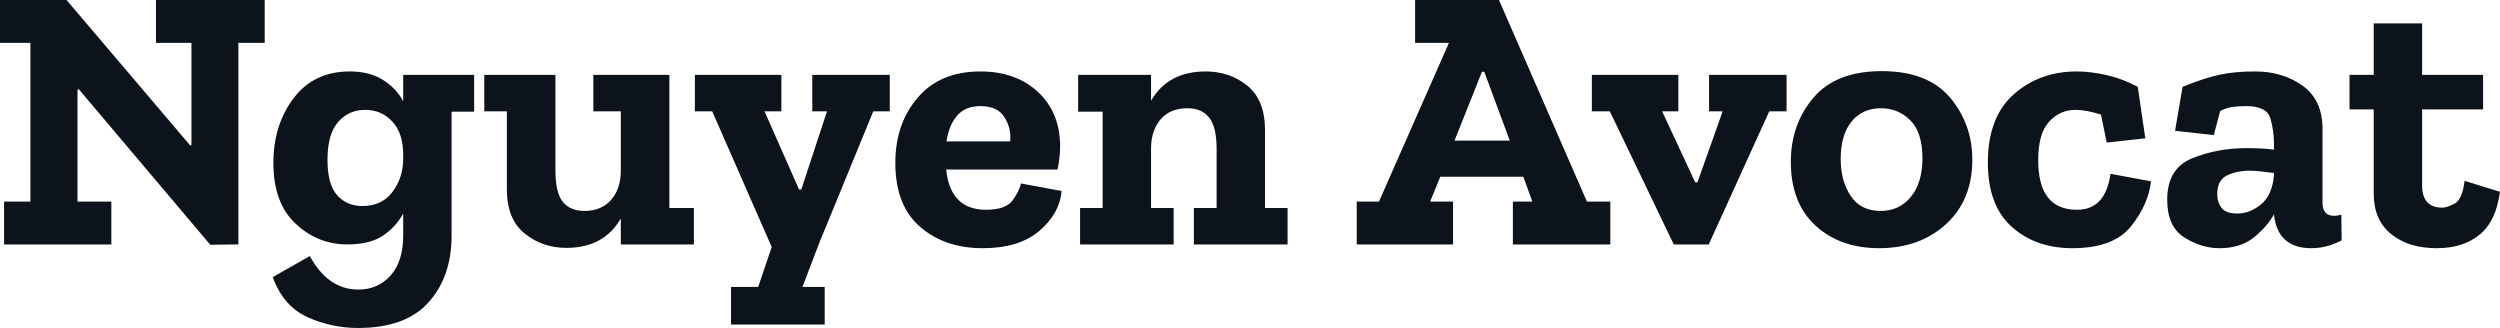 <?xml version="1.0" encoding="UTF-8" standalone="yes"?>
<svg xmlns="http://www.w3.org/2000/svg" width="152.904" height="20.056" viewBox="0 0 152.904 20.056" fill="#0D131A">
  <path d="M16.19 0L16.19 2.62L14.58 2.62L14.58 14.95L12.86 14.97L4.83 5.47L4.74 5.47L4.74 12.33L6.81 12.33L6.81 14.95L0.25 14.95L0.25 12.33L1.86 12.33L1.86 2.62L0 2.62L0 0L4.07 0L11.62 8.88L11.71 8.88L11.71 2.62L9.54 2.62L9.54 0L16.19 0ZM29.00 4.58L29.00 6.83L27.62 6.83L27.62 14.42Q27.62 16.91 26.22 18.48Q24.82 20.06 21.90 20.06L21.90 20.06Q20.29 20.06 18.81 19.40Q17.34 18.74 16.68 16.95L16.68 16.95L18.95 15.66Q20.06 17.71 21.92 17.71L21.92 17.71Q23.11 17.71 23.89 16.85Q24.66 15.98 24.66 14.42L24.66 14.42L24.66 13.06Q24.24 13.85 23.44 14.40Q22.63 14.95 21.25 14.95L21.25 14.95Q19.43 14.95 18.08 13.68Q16.72 12.42 16.72 9.96L16.72 9.96Q16.72 7.64 17.96 6.00Q19.20 4.37 21.39 4.37L21.39 4.37Q22.61 4.37 23.41 4.88Q24.22 5.38 24.66 6.19L24.66 6.19L24.66 4.58L29.00 4.58ZM24.66 9.71L24.66 9.71L24.66 9.45Q24.66 8.16 24.00 7.44Q23.34 6.72 22.33 6.72L22.33 6.72Q21.34 6.72 20.69 7.45Q20.03 8.19 20.03 9.77L20.03 9.77Q20.03 11.27 20.62 11.94Q21.21 12.60 22.15 12.60L22.15 12.60Q23.37 12.60 24.01 11.73Q24.66 10.86 24.66 9.71ZM42.44 12.72L42.44 14.95L37.97 14.95L37.97 13.36Q36.94 15.16 34.64 15.16L34.64 15.16Q33.17 15.16 32.09 14.28Q31.00 13.41 31.00 11.57L31.00 11.57L31.00 6.81L29.62 6.81L29.62 4.58L33.97 4.58L33.97 10.42Q33.97 11.78 34.42 12.34Q34.87 12.90 35.74 12.90L35.74 12.90Q36.80 12.90 37.39 12.21Q37.97 11.52 37.97 10.44L37.97 10.44L37.97 6.81L36.29 6.81L36.29 4.58L40.94 4.58L40.94 12.72L42.44 12.72ZM54.42 4.58L54.42 6.81L53.41 6.81L50.07 14.95L49.08 17.55L50.44 17.55L50.44 19.85L44.71 19.85L44.71 17.55L46.37 17.55L47.20 15.11L43.56 6.81L42.50 6.81L42.50 4.58L47.79 4.58L47.79 6.81L46.76 6.81L48.87 11.59L49.01 11.59L50.58 6.81L49.68 6.81L49.68 4.58L54.42 4.58ZM62.44 11.22L64.93 11.68Q64.81 13.06 63.57 14.12Q62.33 15.18 60.10 15.18L60.10 15.18Q57.78 15.18 56.27 13.87Q54.76 12.56 54.76 9.96L54.76 9.96Q54.76 7.57 56.13 5.97Q57.50 4.37 59.96 4.37L59.96 4.37Q62.12 4.37 63.47 5.61Q64.81 6.85 64.84 8.88L64.84 8.88Q64.84 9.64 64.68 10.37L64.68 10.37L57.87 10.37Q58.12 12.83 60.31 12.83L60.31 12.83Q61.50 12.83 61.93 12.26Q62.35 11.68 62.44 11.22L62.44 11.22ZM57.89 8.65L61.78 8.65Q61.87 7.87 61.44 7.18Q61.02 6.49 59.96 6.49L59.96 6.49Q59.04 6.49 58.53 7.08Q58.03 7.68 57.89 8.65L57.89 8.65ZM78.75 12.72L78.75 14.95L73.02 14.95L73.02 12.72L74.41 12.72L74.41 9.11Q74.41 7.77 73.96 7.20Q73.51 6.62 72.63 6.62L72.63 6.62Q71.58 6.62 71.00 7.28Q70.43 7.93 70.40 8.99L70.40 8.99L70.40 12.72L71.78 12.72L71.78 14.95L66.06 14.95L66.06 12.72L67.44 12.72L67.44 6.83L65.94 6.83L65.94 4.58L70.40 4.58L70.40 6.16Q71.44 4.37 73.74 4.37L73.74 4.37Q75.21 4.37 76.29 5.24Q77.37 6.12 77.37 7.96L77.37 7.96L77.37 12.72L78.75 12.72ZM98.49 12.33L98.49 14.95L92.53 14.95L92.53 12.33L93.72 12.33L93.17 10.81L88.09 10.81L87.47 12.33L88.87 12.33L88.87 14.95L82.98 14.95L82.98 12.33L84.34 12.33L88.62 2.62L86.55 2.62L86.55 0L91.68 0L97.06 12.33L98.49 12.33ZM88.96 8.60L92.34 8.60L90.78 4.39L90.64 4.39L88.96 8.60ZM109.27 4.58L109.27 6.81L108.21 6.81L104.51 14.95L102.37 14.95L98.46 6.81L97.36 6.81L97.36 4.58L102.65 4.58L102.65 6.81L101.66 6.81L103.68 11.15L103.82 11.15L105.36 6.81L104.53 6.81L104.53 4.58L109.27 4.58ZM120.63 9.77L120.63 9.77Q120.63 12.24 119.02 13.71Q117.41 15.18 114.93 15.18L114.93 15.18Q112.54 15.18 111.03 13.79Q109.53 12.40 109.53 9.89L109.53 9.89Q109.53 7.61 110.91 5.98Q112.29 4.35 115.09 4.35L115.09 4.35Q117.90 4.35 119.27 5.97Q120.63 7.59 120.63 9.77ZM117.58 9.68L117.58 9.68Q117.58 8.10 116.84 7.36Q116.10 6.62 115.05 6.62L115.05 6.62Q113.90 6.62 113.24 7.44Q112.58 8.26 112.58 9.73L112.58 9.73Q112.58 11.06 113.19 11.98Q113.80 12.90 115.02 12.90L115.02 12.90Q116.17 12.90 116.87 12.04Q117.58 11.18 117.58 9.68ZM129.08 10.63L131.56 11.09Q131.40 12.51 130.33 13.85Q129.26 15.18 126.75 15.18L126.75 15.18Q124.50 15.18 123.04 13.87Q121.58 12.56 121.58 9.94L121.58 9.94Q121.58 7.18 123.16 5.77Q124.75 4.37 127.01 4.37L127.01 4.37Q127.86 4.37 128.83 4.59Q129.81 4.81 130.75 5.31L130.75 5.31L131.21 8.46L128.85 8.72L128.50 7.01Q127.60 6.72 126.94 6.72L126.94 6.72Q125.99 6.72 125.33 7.44Q124.66 8.16 124.66 9.80L124.66 9.80Q124.66 12.83 127.03 12.83L127.03 12.83Q128.78 12.83 129.08 10.63L129.08 10.63ZM133.03 8.00L133.49 5.31Q134.85 4.76 135.76 4.57Q136.67 4.37 137.93 4.37L137.93 4.37Q139.61 4.37 140.83 5.24Q142.05 6.12 142.05 7.89L142.05 7.89L142.05 12.40Q142.05 13.20 142.76 13.20L142.76 13.20Q142.97 13.20 143.20 13.13L143.20 13.13L143.22 14.70Q142.32 15.18 141.36 15.18L141.36 15.18Q139.31 15.18 139.08 13.13L139.08 13.13L139.08 13.11Q138.64 13.89 137.83 14.54Q137.01 15.18 135.75 15.18L135.75 15.18Q134.62 15.18 133.58 14.51Q132.55 13.85 132.55 12.21L132.55 12.21Q132.55 10.30 134.08 9.68Q135.61 9.06 137.38 9.06L137.38 9.06Q138.37 9.06 139.08 9.15L139.08 9.15L139.08 8.81Q139.08 8.00 138.86 7.24Q138.64 6.49 137.38 6.49L137.38 6.49Q136.92 6.49 136.54 6.54Q136.16 6.60 135.79 6.79L135.79 6.79L135.40 8.26L133.03 8.00ZM139.08 10.72L139.08 10.72L139.08 10.58Q138.71 10.53 138.33 10.49Q137.95 10.44 137.59 10.44L137.59 10.44Q136.80 10.44 136.21 10.73Q135.61 11.02 135.61 11.87L135.61 11.87Q135.61 12.37 135.88 12.72Q136.16 13.06 136.83 13.06L136.83 13.06Q137.61 13.06 138.29 12.50Q138.97 11.94 139.08 10.72ZM150.74 11.06L152.90 11.73Q152.67 13.52 151.66 14.35Q150.65 15.18 149.04 15.18L149.04 15.18Q147.31 15.18 146.25 14.32Q145.18 13.46 145.18 11.84L145.18 11.84L145.18 6.69L143.70 6.69L143.70 4.58L145.18 4.58L145.18 1.43L148.14 1.43L148.14 4.58L151.87 4.58L151.87 6.69L148.14 6.69L148.14 11.34Q148.14 12.70 149.38 12.70L149.38 12.70Q149.66 12.70 150.13 12.45Q150.60 12.21 150.74 11.06L150.74 11.06Z"/>
</svg>